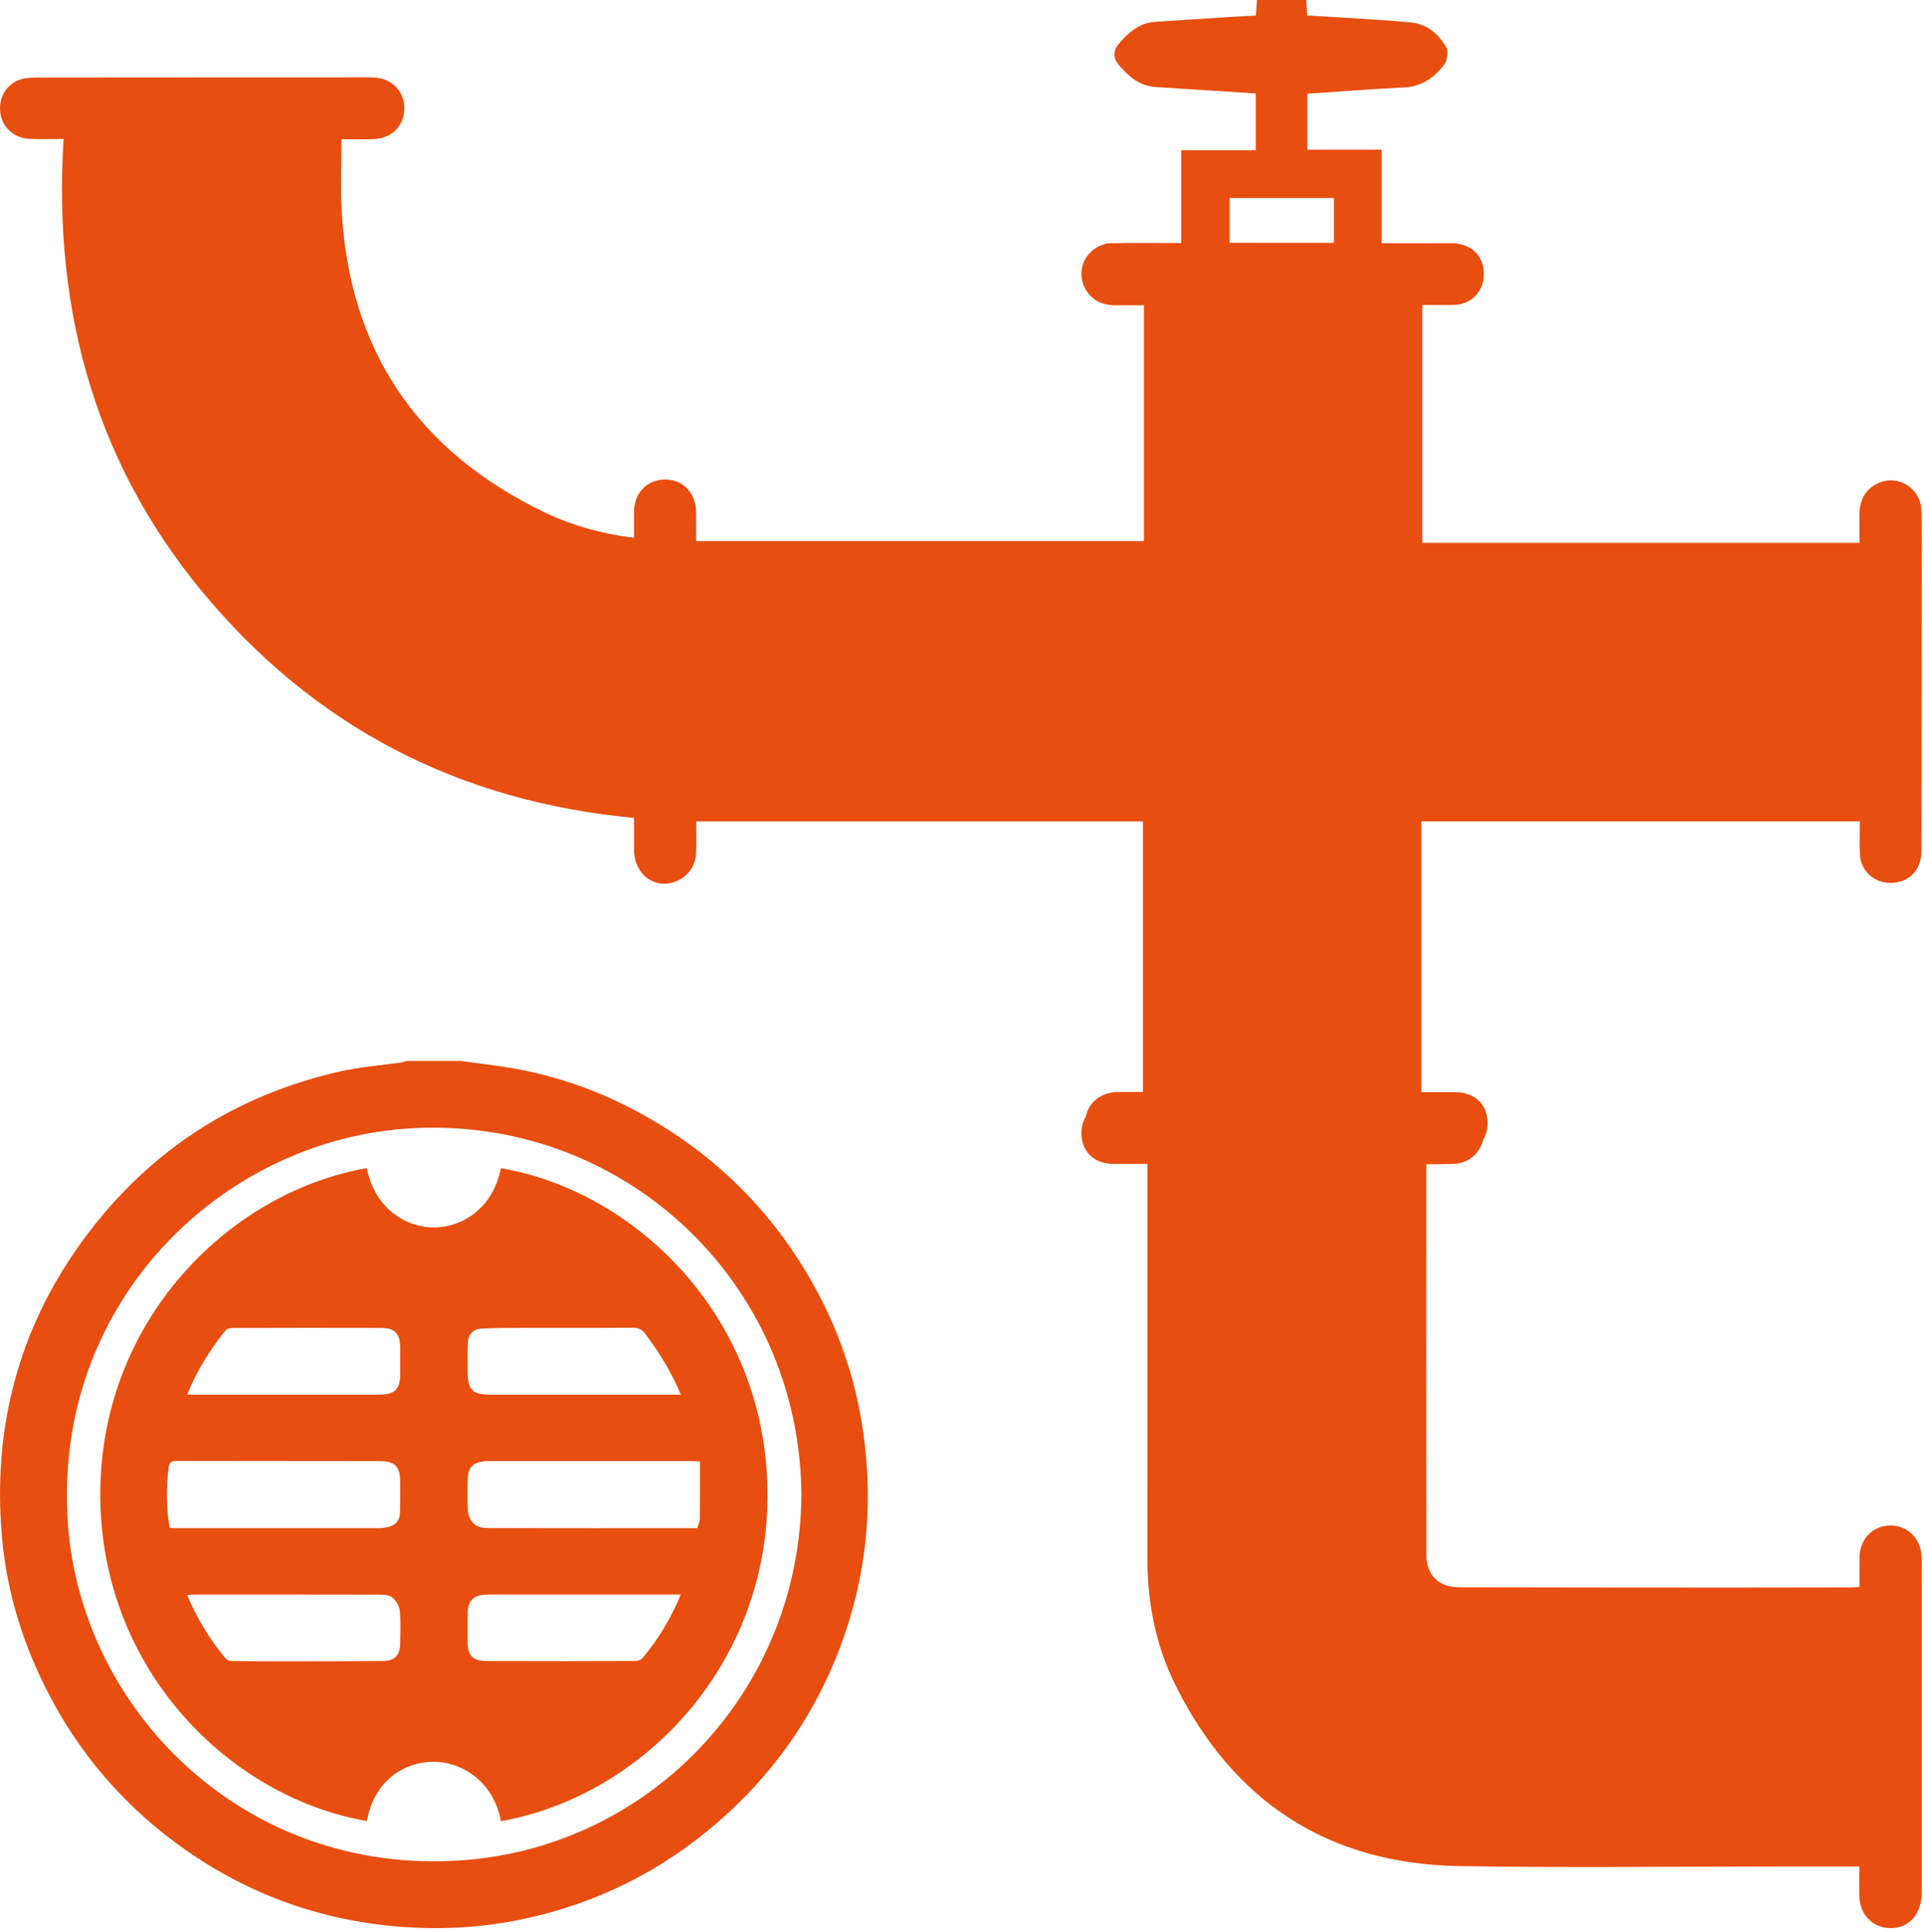 <?xml version="1.0" encoding="UTF-8" standalone="no"?>
<!DOCTYPE svg PUBLIC "-//W3C//DTD SVG 1.1//EN" "http://www.w3.org/Graphics/SVG/1.1/DTD/svg11.dtd">
<svg width="100%" height="100%" viewBox="0 0 499 501" version="1.1" xmlns="http://www.w3.org/2000/svg" xmlns:xlink="http://www.w3.org/1999/xlink" xml:space="preserve" xmlns:serif="http://www.serif.com/" style="fill-rule:evenodd;clip-rule:evenodd;stroke-linejoin:round;stroke-miterlimit:2;">
    <g transform="matrix(8.333,0,0,8.333,207.844,388.018)">
        <path d="M0,-0.058C-0.046,-6.715 -5.62,-11.923 -12.318,-11.44C-18.075,-11.026 -23.307,-6.017 -22.831,0.833C-22.429,6.62 -17.371,11.821 -10.545,11.326C-4.675,10.9 -0.03,6.013 0,-0.058M-10.593,-13.548C-10.215,-13.497 -9.836,-13.446 -9.458,-13.394C-7.908,-13.183 -6.446,-12.696 -5.075,-11.954C-2.725,-10.683 -0.892,-8.877 0.402,-6.537C1.25,-5.007 1.769,-3.37 1.972,-1.629C2.242,0.691 1.938,2.93 1.053,5.084C0.246,7.044 -0.97,8.719 -2.57,10.114C-4.342,11.66 -6.383,12.677 -8.68,13.16C-9.894,13.415 -11.125,13.49 -12.37,13.403C-14.991,13.219 -17.354,12.347 -19.462,10.791C-21.346,9.399 -22.771,7.627 -23.747,5.494C-24.364,4.146 -24.753,2.733 -24.882,1.262C-25.179,-2.131 -24.365,-5.241 -22.342,-7.995C-20.334,-10.727 -17.658,-12.478 -14.344,-13.225C-13.732,-13.362 -13.1,-13.408 -12.477,-13.498C-12.41,-13.508 -12.347,-13.531 -12.281,-13.548L-10.593,-13.548Z" style="fill:rgb(231,78,15);fill-rule:nonzero;"/>
    </g>
    <g transform="matrix(8.333,0,0,8.333,176.578,361.67)">
        <path d="M0,6.219L-5.312,6.219C-5.55,6.219 -5.787,6.215 -6.024,6.22C-6.46,6.228 -6.632,6.401 -6.636,6.828C-6.638,7.109 -6.638,7.39 -6.636,7.671C-6.632,8.13 -6.486,8.287 -6.022,8.289C-4.487,8.295 -2.951,8.293 -1.416,8.288C-1.341,8.288 -1.239,8.252 -1.193,8.197C-0.701,7.612 -0.314,6.962 0,6.219M-15.365,6.231C-15.061,6.969 -14.658,7.619 -14.165,8.214C-14.12,8.267 -14.013,8.288 -13.934,8.289C-13.354,8.297 -12.774,8.297 -12.195,8.296C-11.229,8.295 -10.264,8.297 -9.298,8.289C-8.898,8.285 -8.741,8.121 -8.735,7.732C-8.731,7.398 -8.711,7.061 -8.746,6.731C-8.763,6.578 -8.866,6.4 -8.986,6.303C-9.087,6.222 -9.27,6.222 -9.415,6.222C-11.314,6.218 -13.213,6.219 -15.112,6.219C-15.188,6.219 -15.264,6.226 -15.365,6.231M0,-0.001C-0.293,-0.709 -0.672,-1.311 -1.1,-1.888C-1.212,-2.041 -1.335,-2.086 -1.518,-2.085C-2.641,-2.076 -3.763,-2.082 -4.886,-2.08C-5.323,-2.079 -5.762,-2.08 -6.198,-2.058C-6.475,-2.044 -6.621,-1.874 -6.63,-1.6C-6.639,-1.32 -6.636,-1.039 -6.636,-0.758C-6.636,-0.138 -6.5,-0.002 -5.886,-0.001L0,-0.001ZM-15.367,-0.001L-10.878,-0.001C-10.378,-0.001 -9.877,0.001 -9.377,-0.002C-8.905,-0.005 -8.74,-0.168 -8.735,-0.63C-8.731,-0.902 -8.732,-1.174 -8.734,-1.446C-8.738,-1.913 -8.892,-2.077 -9.359,-2.079C-10.885,-2.083 -12.41,-2.082 -13.936,-2.077C-14.015,-2.077 -14.126,-2.057 -14.169,-2.003C-14.651,-1.403 -15.06,-0.755 -15.367,-0.001M0.596,2.076C0.454,2.07 0.395,2.065 0.334,2.065L-5.97,2.065C-6.022,2.065 -6.075,2.063 -6.127,2.071C-6.491,2.122 -6.63,2.276 -6.635,2.643C-6.639,2.986 -6.655,3.331 -6.62,3.67C-6.605,3.812 -6.498,3.983 -6.38,4.064C-6.264,4.144 -6.08,4.149 -5.927,4.15C-3.852,4.155 -1.777,4.153 0.298,4.153L0.513,4.153C0.543,4.047 0.591,3.956 0.592,3.865C0.599,3.279 0.596,2.693 0.596,2.076M-15.91,4.141C-15.835,4.146 -15.783,4.153 -15.731,4.153C-13.612,4.153 -11.493,4.153 -9.374,4.152C-9.296,4.152 -9.217,4.137 -9.14,4.123C-8.879,4.075 -8.743,3.916 -8.739,3.652C-8.734,3.336 -8.732,3.019 -8.735,2.703C-8.738,2.235 -8.896,2.068 -9.366,2.067C-11.477,2.062 -13.587,2.067 -15.697,2.061C-15.852,2.061 -15.924,2.111 -15.941,2.258C-16.017,2.885 -16.02,3.51 -15.91,4.141M-9.774,-7.052C-9.514,-5.744 -8.494,-5.189 -7.65,-5.205C-6.781,-5.222 -5.833,-5.824 -5.602,-7.048C-1.522,-6.365 2.619,-2.541 2.698,2.974C2.774,8.325 -1.119,12.465 -5.595,13.271C-5.856,11.955 -6.894,11.413 -7.718,11.422C-8.551,11.431 -9.533,11.947 -9.771,13.267C-13.979,12.542 -18.021,8.635 -18.069,3.192C-18.116,-2.225 -14.133,-6.281 -9.774,-7.052" style="fill:rgb(231,78,15);fill-rule:nonzero;"/>
    </g>
    <g transform="matrix(8.333,0,0,8.333,482.283,371.634)">
        <path d="M0,4.788C0,4.454 -0.005,4.151 0.001,3.849C0.012,3.288 0.414,2.88 0.953,2.874C1.476,2.869 1.891,3.254 1.926,3.799C1.945,4.101 1.935,4.406 1.935,4.709C1.936,7.907 1.936,11.104 1.935,14.302C1.935,14.957 1.546,15.401 0.979,15.404C0.426,15.406 0.013,14.999 -0.004,14.425C-0.012,14.124 -0.005,13.822 -0.005,13.485L-2.263,13.485C-5.662,13.484 -9.063,13.529 -12.461,13.473C-16.528,13.405 -19.476,11.483 -21.288,7.851C-21.9,6.623 -22.165,5.295 -22.165,3.919C-22.164,-0.179 -22.164,-4.277 -22.164,-8.375L-22.164,-8.683C-22.477,-8.683 -22.766,-8.677 -23.054,-8.685C-23.664,-8.699 -24.098,-9.098 -24.101,-9.638C-24.103,-10.206 -23.675,-10.617 -23.054,-10.617C-19.563,-10.618 -16.072,-10.615 -12.582,-10.61C-12.061,-10.609 -11.691,-10.326 -11.6,-9.884C-11.501,-9.403 -11.704,-8.951 -12.134,-8.78C-12.315,-8.709 -12.527,-8.701 -12.727,-8.689C-12.966,-8.674 -13.208,-8.685 -13.462,-8.685C-13.472,-8.596 -13.484,-8.539 -13.484,-8.481C-13.485,-4.393 -13.486,-0.305 -13.482,3.782C-13.482,4.418 -13.101,4.796 -12.456,4.797C-9.653,4.804 -6.851,4.804 -4.048,4.806C-2.804,4.806 -1.559,4.803 -0.314,4.801C-0.225,4.801 -0.136,4.794 0,4.788" style="fill:rgb(231,78,15);fill-rule:nonzero;"/>
    </g>
    <g transform="matrix(8.333,0,0,8.333,168.643,20.003)">
        <path d="M0,23.093C-5.479,22.697 -10.041,20.517 -13.619,16.396C-17.207,12.264 -18.6,7.389 -18.259,1.924C-18.651,1.924 -18.991,1.937 -19.329,1.92C-19.787,1.898 -20.146,1.577 -20.221,1.152C-20.298,0.71 -20.095,0.281 -19.68,0.102C-19.512,0.03 -19.308,0.014 -19.12,0.013C-16.004,0.009 -12.889,0.01 -9.773,0.01C-9.389,0.01 -9.004,0 -8.62,0.01C-8.054,0.026 -7.658,0.426 -7.655,0.968C-7.652,1.511 -8.041,1.908 -8.613,1.929C-8.935,1.942 -9.257,1.932 -9.611,1.932C-9.611,2.682 -9.645,3.408 -9.605,4.131C-9.37,8.508 -7.242,11.635 -3.31,13.534C-2.378,13.985 -1.375,14.242 -0.341,14.356C-0.231,14.368 -0.123,14.389 0,14.409L0,23.093Z" style="fill:rgb(231,78,15);fill-rule:nonzero;"/>
    </g>
    <g transform="matrix(8.333,0,0,8.333,300.992,213.701)">
        <path d="M0,-8.805C0,-9.125 -0.003,-9.418 0,-9.711C0.008,-10.285 0.421,-10.716 0.961,-10.715C1.515,-10.713 1.93,-10.286 1.932,-9.691C1.937,-7.94 1.937,-6.19 1.937,-4.439C1.937,-2.699 1.94,-0.958 1.936,0.782C1.934,1.466 1.397,1.924 0.765,1.799C0.338,1.716 0.013,1.327 -0.001,0.867C-0.01,0.556 -0.003,0.244 -0.003,-0.084L-14.451,-0.084C-14.451,0.235 -14.441,0.564 -14.453,0.892C-14.47,1.351 -14.781,1.721 -15.223,1.829C-15.624,1.926 -16.039,1.755 -16.248,1.364C-16.335,1.203 -16.386,1.002 -16.386,0.818C-16.393,-2.693 -16.392,-6.204 -16.387,-9.715C-16.386,-10.313 -15.967,-10.731 -15.401,-10.722C-14.854,-10.714 -14.462,-10.296 -14.455,-9.71C-14.451,-9.417 -14.454,-9.125 -14.454,-8.805L0,-8.805Z" style="fill:rgb(231,78,15);fill-rule:nonzero;"/>
    </g>
    <g transform="matrix(8.333,0,0,8.333,296.427,205.738)">
        <path d="M0,9.612L0,-1.937L8.665,-1.937L8.665,9.601C8.979,9.601 9.268,9.599 9.555,9.601C9.959,9.603 10.289,9.753 10.489,10.114C10.838,10.746 10.396,11.51 9.665,11.531C9.019,11.549 8.37,11.538 7.724,11.538C4.841,11.536 1.958,11.535 -0.924,11.529C-1.543,11.528 -1.94,11.113 -1.913,10.517C-1.892,10.024 -1.521,9.638 -1.025,9.615C-0.703,9.6 -0.379,9.612 0,9.612" style="fill:rgb(231,78,15);fill-rule:nonzero;"/>
    </g>
    <g transform="matrix(8.333,0,0,8.333,482.356,138.833)">
        <path d="M0,8.899L-20.275,8.899L-20.275,0.233L-0.012,0.233C-0.012,-0.081 -0.013,-0.369 -0.012,-0.656C-0.01,-1.06 0.14,-1.391 0.502,-1.59C1.134,-1.939 1.898,-1.498 1.918,-0.766C1.937,-0.12 1.926,0.528 1.926,1.175C1.924,4.058 1.922,6.941 1.917,9.823C1.915,10.441 1.501,10.838 0.905,10.812C0.411,10.79 0.025,10.42 0.002,9.924C-0.013,9.602 0,9.278 0,8.899" style="fill:rgb(231,78,15);fill-rule:nonzero;"/>
    </g>
    <g transform="matrix(8.333,0,0,8.333,368.895,159.172)">
        <path d="M0,-9.612L0,1.937L-8.666,1.937L-8.666,-9.601C-8.98,-9.601 -9.268,-9.6 -9.556,-9.601C-9.959,-9.603 -10.29,-9.753 -10.489,-10.114C-10.838,-10.746 -10.397,-11.51 -9.665,-11.531C-9.019,-11.549 -8.371,-11.538 -7.724,-11.538C-4.841,-11.536 -1.959,-11.535 0.924,-11.529C1.542,-11.528 1.939,-11.113 1.913,-10.517C1.891,-10.024 1.521,-9.638 1.025,-9.615C0.703,-9.6 0.379,-9.612 0,-9.612" style="fill:rgb(231,78,15);fill-rule:nonzero;"/>
    </g>
    <g transform="matrix(8.333,0,0,8.333,-6290.72,-7289.67)">
        <path d="M796.434,880.957L793.188,880.957L793.188,882.353L796.434,882.353L796.434,880.957ZM789.341,884.048L789.341,882.372L791.679,882.372L791.679,879.471L794,879.471L794,877.703C793.737,877.686 793.469,877.668 793.199,877.651C792.433,877.603 791.666,877.552 790.899,877.505C790.379,877.474 790.026,877.162 789.719,876.792C789.562,876.602 789.564,876.367 789.723,876.177C790.025,875.815 790.368,875.507 790.874,875.474C791.661,875.423 792.448,875.372 793.236,875.321C793.486,875.305 793.737,875.293 794.006,875.278C794.018,875.101 794.027,874.942 794.04,874.76L795.57,874.76C795.579,874.92 795.588,875.078 795.6,875.276C795.839,875.29 796.076,875.304 796.315,875.319C797.162,875.376 798.011,875.413 798.856,875.498C799.336,875.546 799.691,875.862 799.925,876.26C800.003,876.392 799.963,876.681 799.863,876.811C799.557,877.209 799.165,877.49 798.619,877.516C797.62,877.564 796.624,877.644 795.605,877.712L795.605,879.453L797.92,879.453L797.92,882.372L800.269,882.372L800.269,884.048L789.341,884.048Z" style="fill:rgb(231,78,15);fill-rule:nonzero;"/>
    </g>
</svg>
